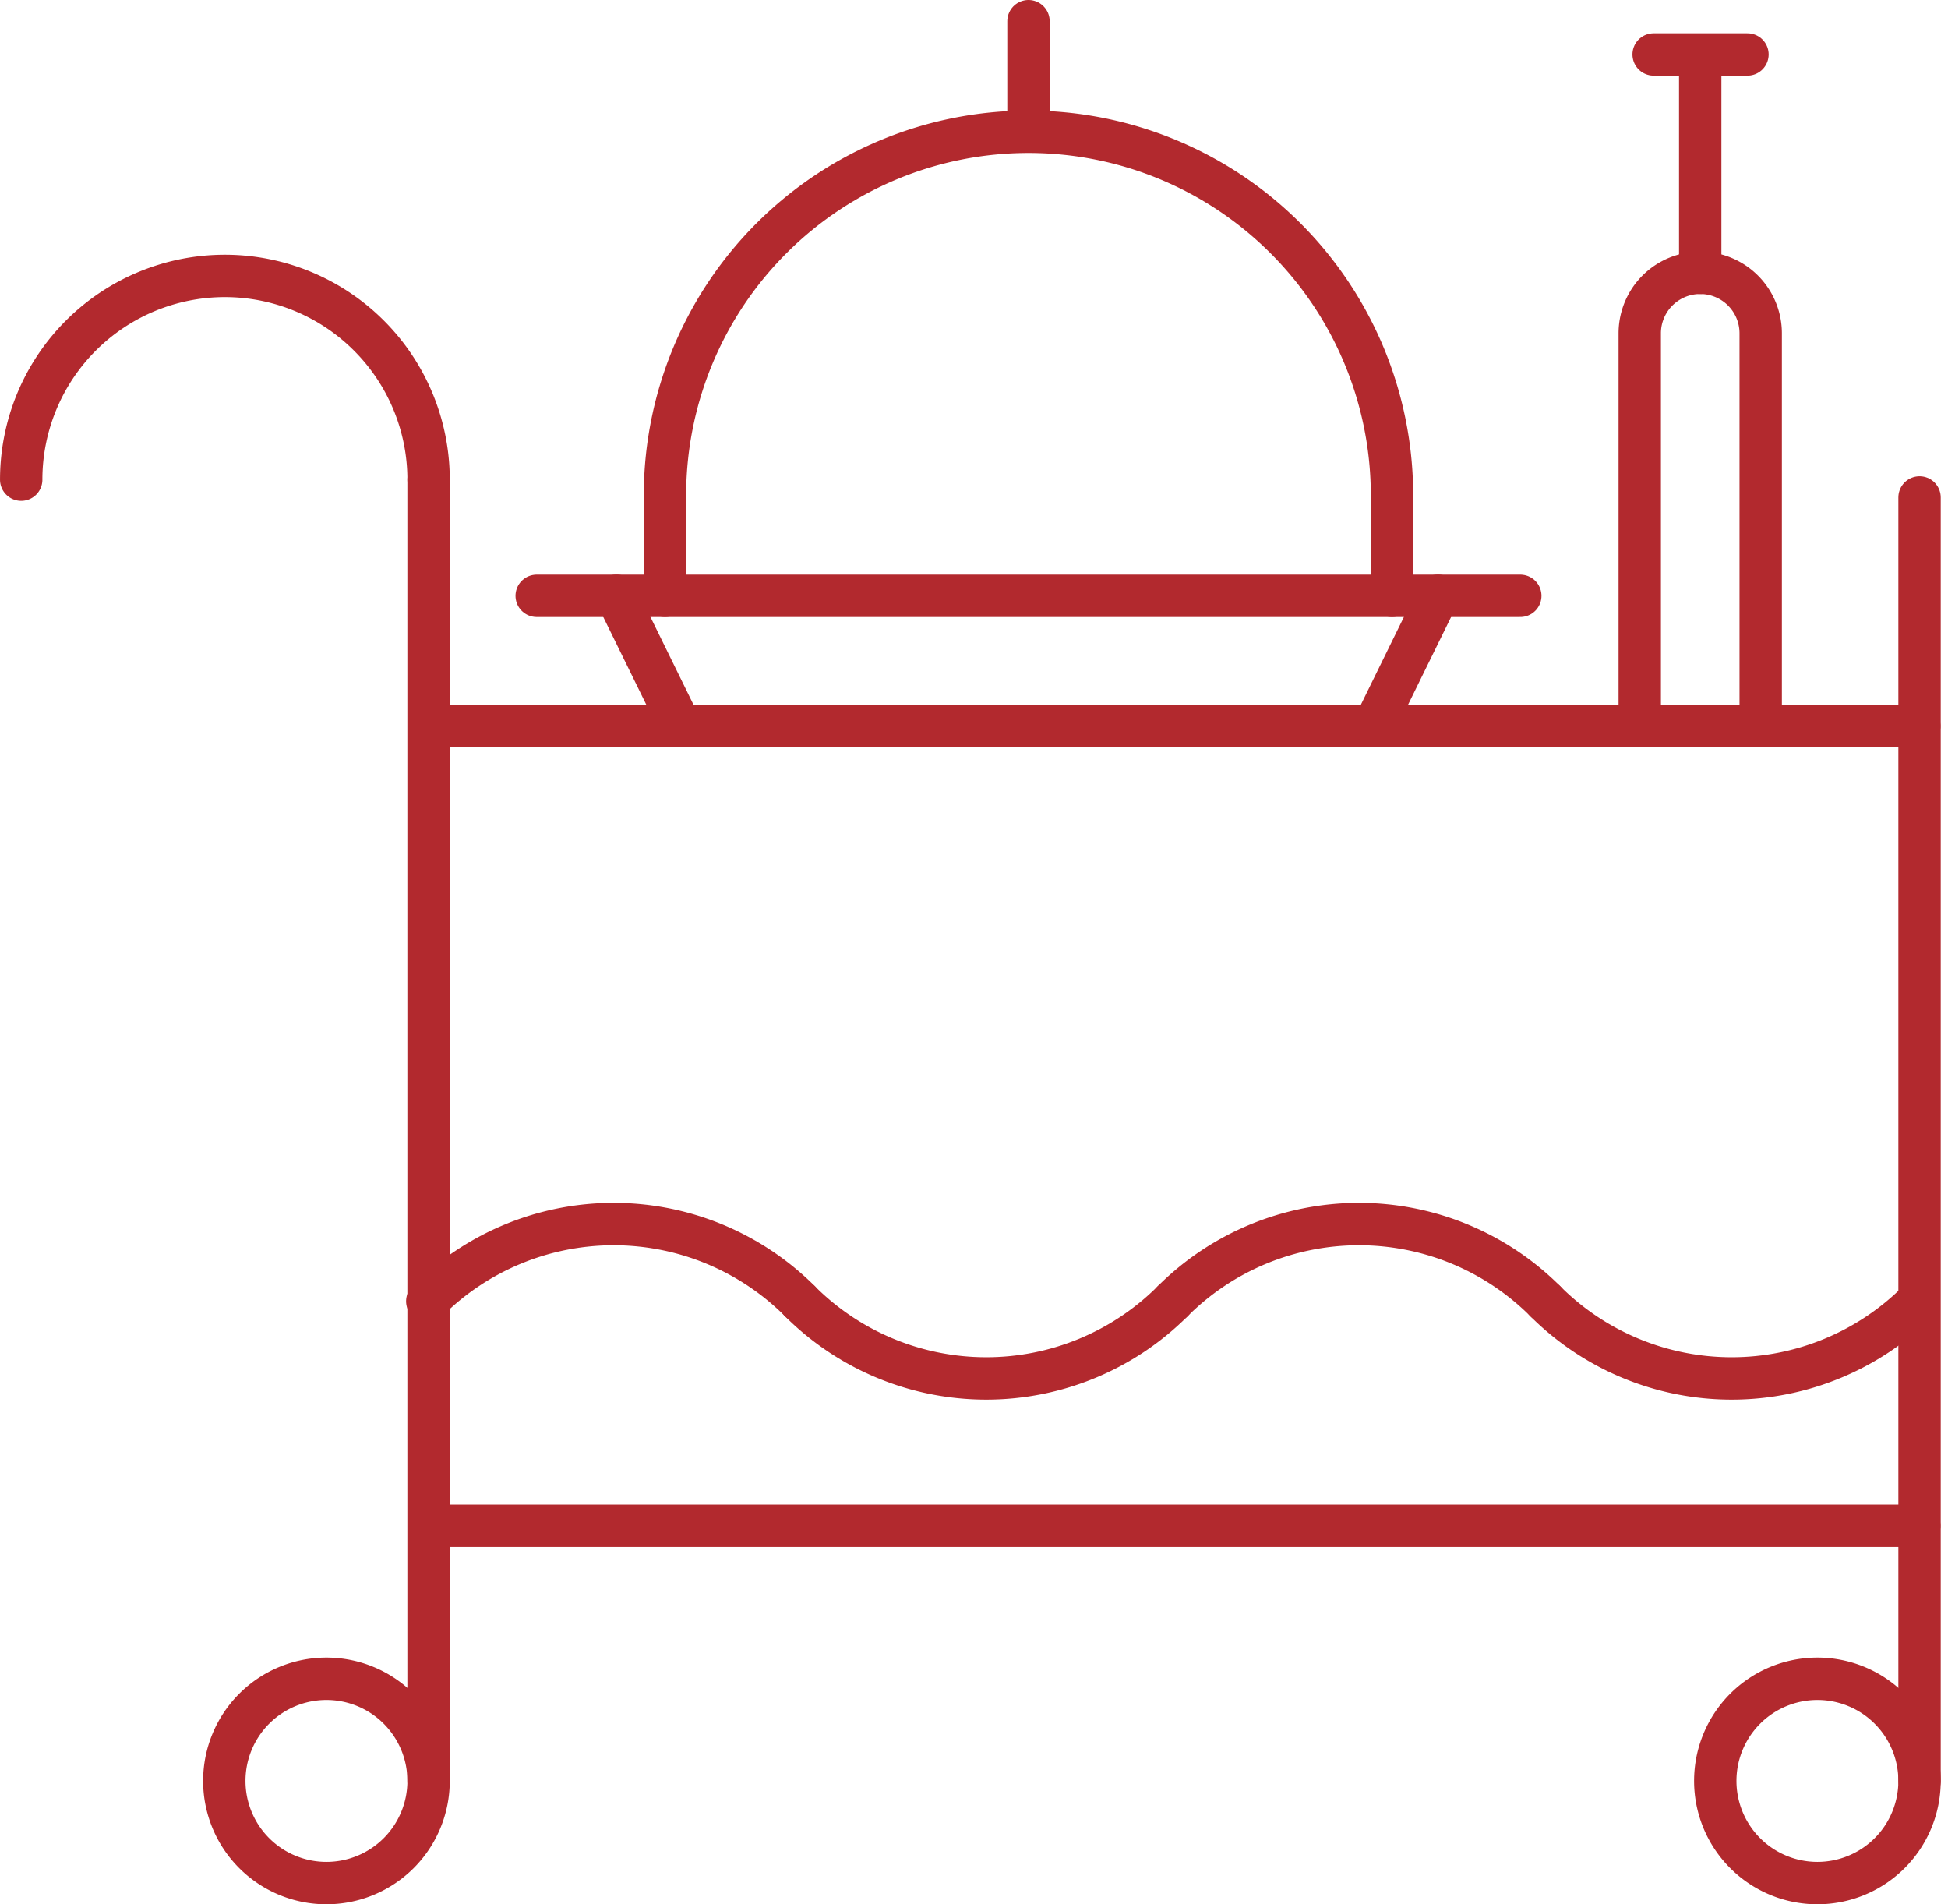 <svg viewBox="0 0 171.219 167.339" height="167.339" width="171.219" xmlns="http://www.w3.org/2000/svg">
  <g transform="translate(-469.53 -6790.321)" data-name="Group 371" id="Group_371">
    <path stroke-width="3.724" stroke-linejoin="round" stroke-linecap="round" stroke="#b2292e" fill="none" d="M638.248,6946.819a8.977,8.977,0,1,0-8.979,8.979A8.976,8.976,0,0,0,638.248,6946.819Z" data-name="Path 584" id="Path_584"></path>
    <path stroke-width="3.724" stroke-linejoin="round" stroke-linecap="round" stroke="#b2292e" fill="none" d="M507.2,6946.819a8.977,8.977,0,1,0-8.976,8.979A8.976,8.976,0,0,0,507.2,6946.819Z" data-name="Path 585" id="Path_585"></path>
    <path stroke-width="3.724" stroke-linejoin="round" stroke-linecap="round" stroke="#b2292e" fill="none" d="M507.2,6832.47a17.9,17.9,0,0,0-35.806,0" data-name="Path 586" id="Path_586"></path>
    <path stroke-width="3.724" stroke-linejoin="round" stroke-linecap="round" stroke="#b2292e" fill="none" d="M624.286,6854.135V6819.61a5.315,5.315,0,0,0-10.631,0v34.415" data-name="Path 587" id="Path_587"></path>
    <path stroke-width="3.724" stroke-linejoin="round" stroke-linecap="round" stroke="#b2292e" fill="none" d="M527.978,6842.677V6833.6a31.951,31.951,0,0,1,63.9,0v9.079" data-name="Path 588" id="Path_588"></path>
    <line stroke-width="3.724" stroke-linejoin="round" stroke-linecap="round" stroke="#b2292e" fill="none" transform="translate(507.198 6832.47)" y2="114.35" data-name="Line 56" id="Line_56"></line>
    <line stroke-width="3.724" stroke-linejoin="round" stroke-linecap="round" stroke="#b2292e" fill="none" transform="translate(516.703 6842.677)" x2="86.453" data-name="Line 57" id="Line_57"></line>
    <line stroke-width="3.724" stroke-linejoin="round" stroke-linecap="round" stroke="#b2292e" fill="none" transform="translate(559.928 6792.183)" y1="9.471" data-name="Line 58" id="Line_58"></line>
    <line stroke-width="3.724" stroke-linejoin="round" stroke-linecap="round" stroke="#b2292e" fill="none" transform="translate(638.248 6834.033)" y1="112.787" data-name="Line 59" id="Line_59"></line>
    <line stroke-width="3.724" stroke-linejoin="round" stroke-linecap="round" stroke="#b2292e" fill="none" transform="translate(507.216 6924.401)" x1="131.012" data-name="Line 60" id="Line_60"></line>
    <line stroke-width="3.724" stroke-linejoin="round" stroke-linecap="round" stroke="#b2292e" fill="none" transform="translate(507.216 6854.128)" x1="131.012" data-name="Line 61" id="Line_61"></line>
    <line stroke-width="3.724" stroke-linejoin="round" stroke-linecap="round" stroke="#b2292e" fill="none" transform="translate(523.712 6842.67)" y2="11.356" x2="5.572" data-name="Line 62" id="Line_62"></line>
    <line stroke-width="3.724" stroke-linejoin="round" stroke-linecap="round" stroke="#b2292e" fill="none" transform="translate(590.344 6842.67)" y2="11.356" x1="5.572" data-name="Line 63" id="Line_63"></line>
    <line stroke-width="3.724" stroke-linejoin="round" stroke-linecap="round" stroke="#b2292e" fill="none" transform="translate(618.97 6795.322)" y1="18.977" data-name="Line 64" id="Line_64"></line>
    <line stroke-width="3.724" stroke-linejoin="round" stroke-linecap="round" stroke="#b2292e" fill="none" transform="translate(614.876 6795.107)" x2="8.247" data-name="Line 65" id="Line_65"></line>
    <path stroke-width="3.724" stroke-linejoin="round" stroke-linecap="round" stroke="#b2292e" fill="none" d="M507.086,6904.669a23.168,23.168,0,0,1,32.76,0" data-name="Path 589" id="Path_589"></path>
    <path stroke-width="3.724" stroke-linejoin="round" stroke-linecap="round" stroke="#b2292e" fill="none" d="M572.6,6904.669a23.168,23.168,0,0,1-32.76,0" data-name="Path 590" id="Path_590"></path>
    <path stroke-width="3.724" stroke-linejoin="round" stroke-linecap="round" stroke="#b2292e" fill="none" d="M572.6,6904.669a23.164,23.164,0,0,1,32.757,0" data-name="Path 591" id="Path_591"></path>
    <path stroke-width="3.724" stroke-linejoin="round" stroke-linecap="round" stroke="#b2292e" fill="none" d="M638.115,6904.669a23.166,23.166,0,0,1-32.759,0" data-name="Path 592" id="Path_592"></path>
  </g>
</svg>
